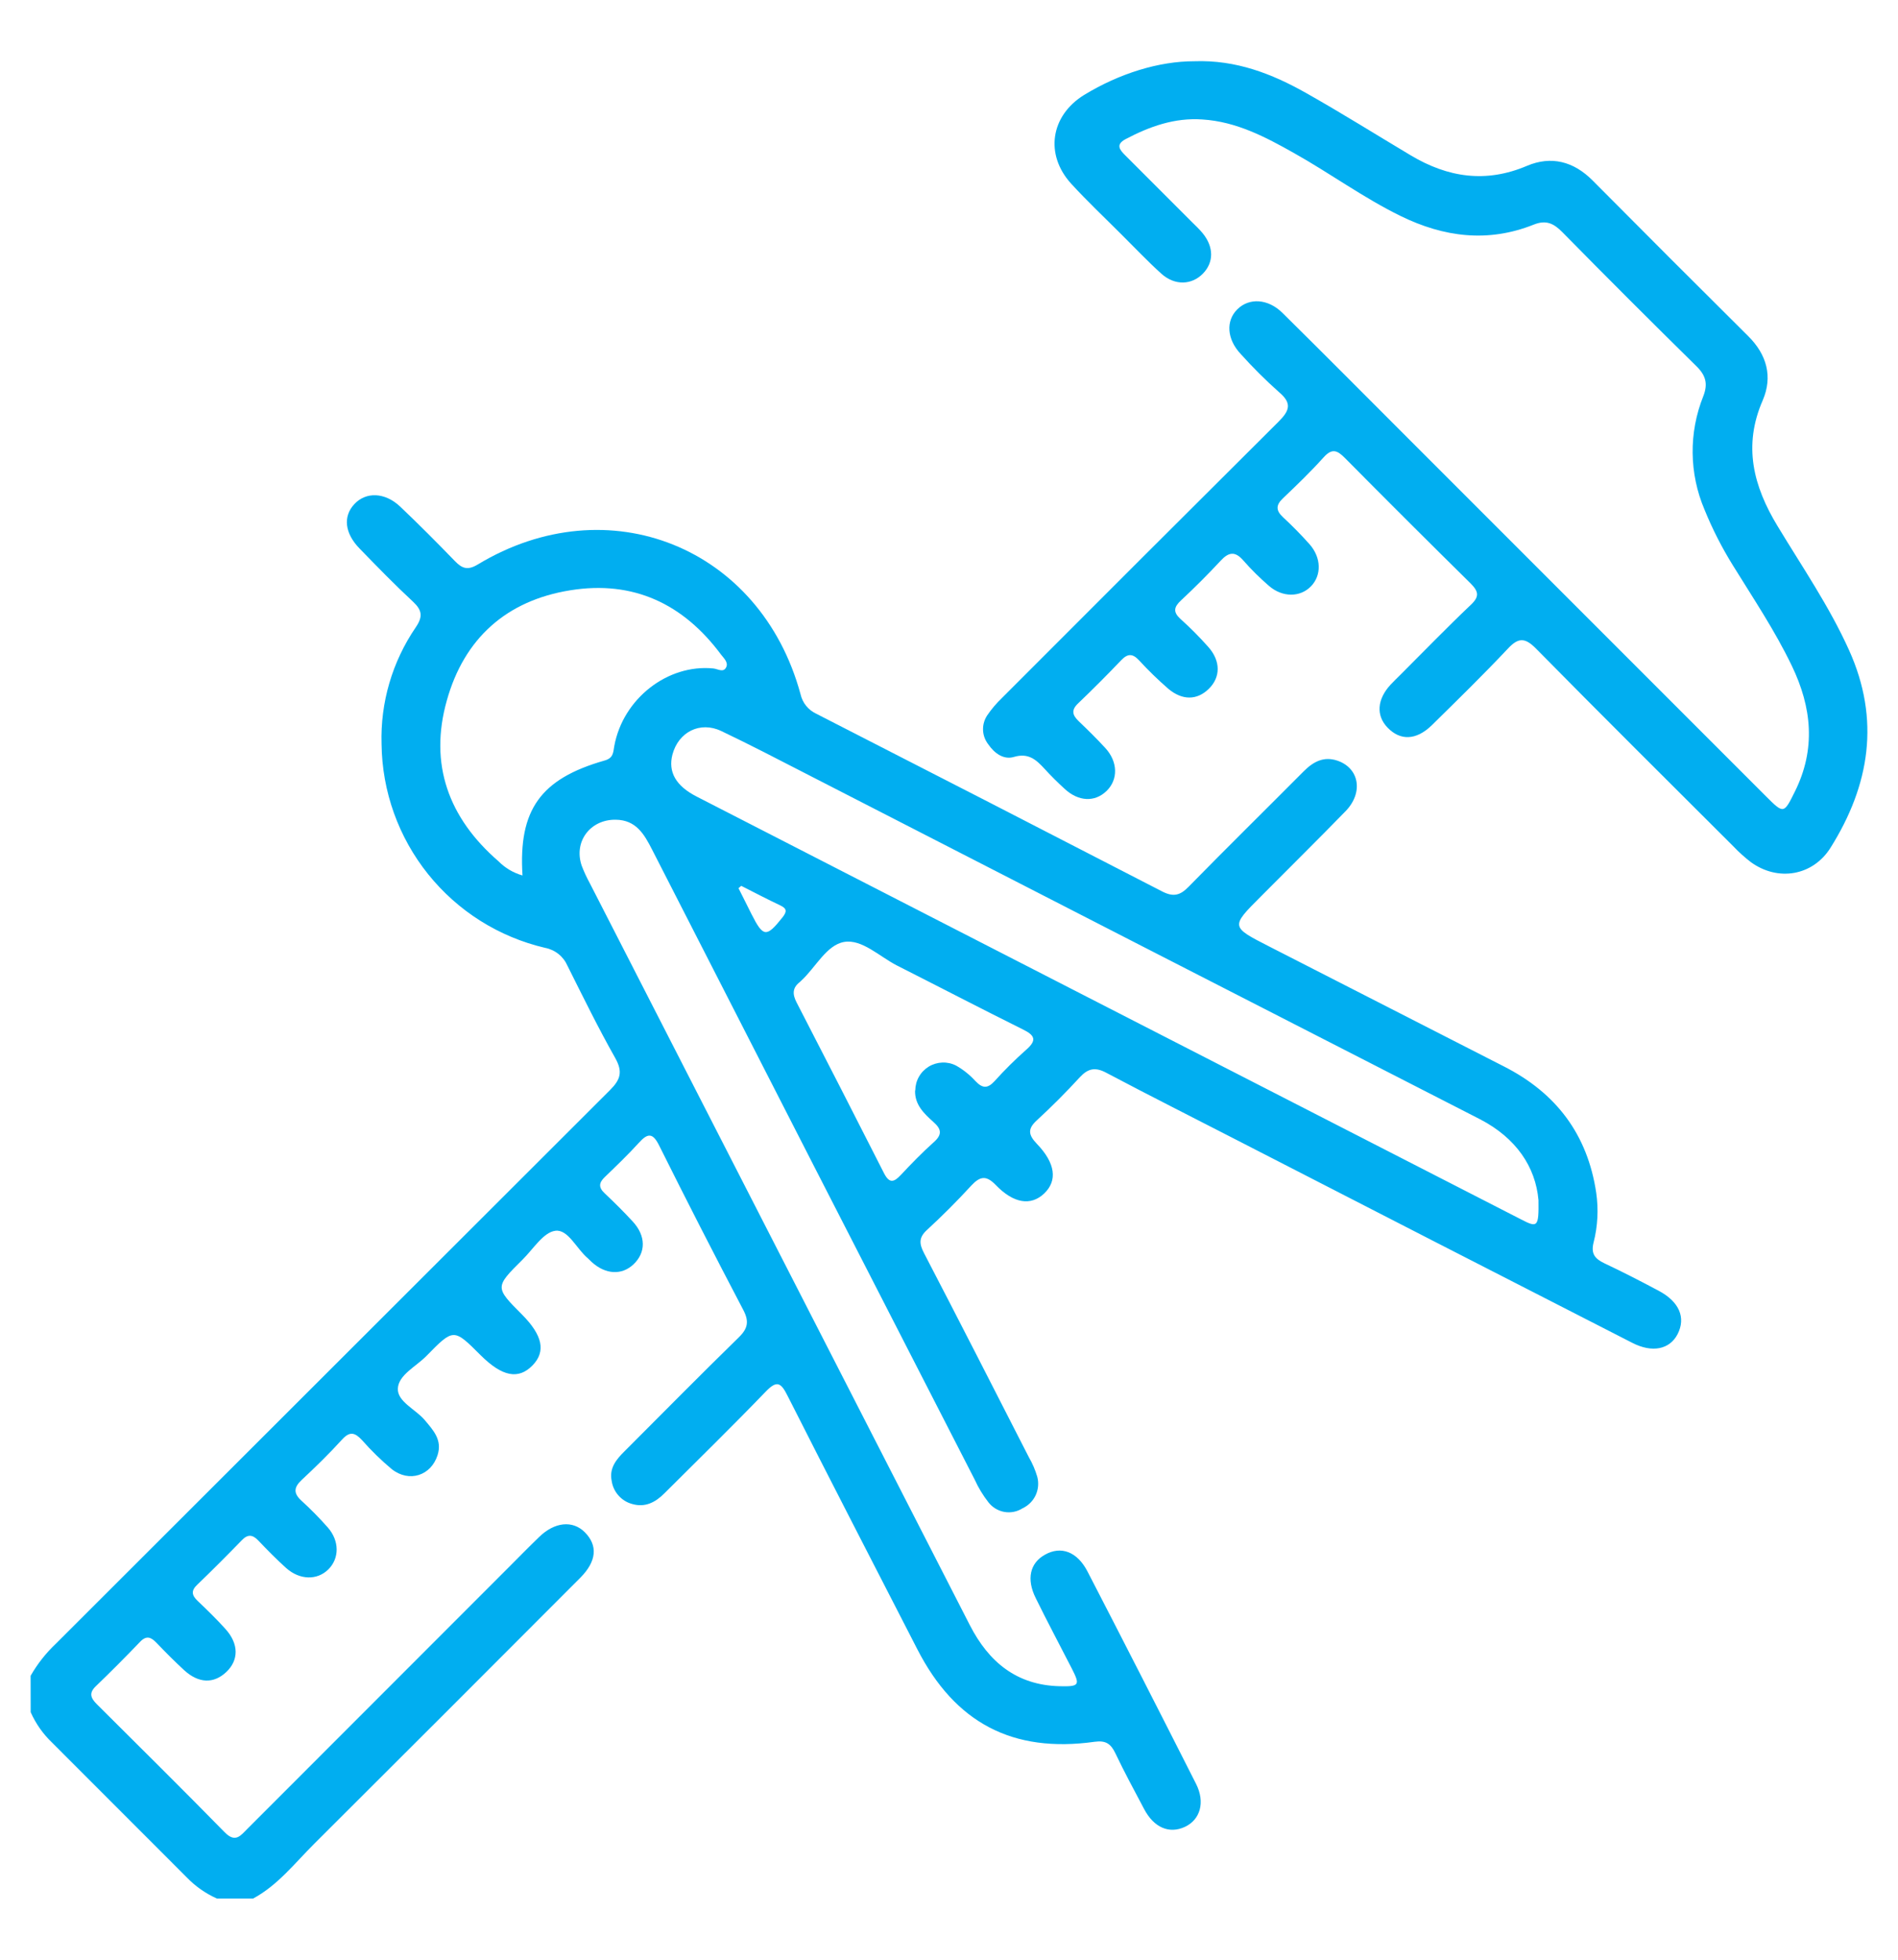 <svg width="31" height="32" viewBox="0 0 31 32" fill="none" xmlns="http://www.w3.org/2000/svg">
<path d="M0.5 27.364C0.611 27.169 0.751 26.992 0.914 26.838C3.931 23.826 6.947 20.812 9.964 17.799C10.137 17.626 10.173 17.499 10.049 17.277C9.771 16.785 9.522 16.276 9.269 15.771C9.236 15.695 9.186 15.629 9.122 15.578C9.058 15.527 8.982 15.492 8.902 15.477C8.149 15.301 7.477 14.878 6.993 14.275C6.509 13.672 6.241 12.924 6.232 12.151C6.211 11.472 6.407 10.805 6.79 10.244C6.908 10.071 6.897 9.966 6.746 9.825C6.445 9.546 6.159 9.252 5.874 8.958C5.629 8.708 5.6 8.433 5.787 8.232C5.974 8.03 6.284 8.033 6.538 8.274C6.842 8.563 7.139 8.861 7.43 9.162C7.548 9.284 7.639 9.317 7.804 9.217C9.934 7.931 12.423 8.933 13.075 11.335C13.091 11.405 13.122 11.471 13.167 11.526C13.212 11.582 13.27 11.626 13.335 11.656C15.219 12.619 17.101 13.586 18.981 14.556C19.162 14.649 19.274 14.623 19.411 14.482C20.033 13.848 20.666 13.225 21.292 12.596C21.447 12.44 21.617 12.345 21.842 12.42C22.201 12.541 22.273 12.941 21.977 13.246C21.521 13.715 21.055 14.173 20.593 14.639C20.098 15.134 20.099 15.133 20.736 15.458C22.013 16.11 23.29 16.762 24.566 17.415C25.417 17.848 25.929 18.524 26.071 19.476C26.11 19.747 26.096 20.023 26.028 20.288C25.982 20.472 26.049 20.553 26.202 20.627C26.502 20.768 26.797 20.92 27.09 21.076C27.428 21.255 27.539 21.516 27.399 21.787C27.27 22.034 26.987 22.095 26.66 21.927C24.506 20.826 22.354 19.723 20.203 18.617C19.491 18.25 18.777 17.892 18.069 17.517C17.891 17.422 17.772 17.444 17.637 17.59C17.412 17.835 17.178 18.07 16.934 18.294C16.779 18.436 16.798 18.533 16.934 18.676C17.24 18.993 17.274 19.279 17.055 19.488C16.835 19.697 16.553 19.649 16.265 19.351C16.109 19.189 16.009 19.204 15.864 19.359C15.634 19.61 15.392 19.852 15.141 20.083C15.005 20.207 15.012 20.308 15.092 20.462C15.669 21.57 16.235 22.682 16.804 23.794C16.863 23.895 16.909 24.003 16.942 24.115C16.968 24.215 16.959 24.322 16.915 24.416C16.871 24.51 16.795 24.585 16.701 24.629C16.613 24.685 16.507 24.706 16.404 24.688C16.302 24.67 16.209 24.614 16.145 24.532C16.055 24.417 15.979 24.292 15.919 24.159C14.159 20.731 12.403 17.302 10.65 13.872C10.522 13.622 10.389 13.389 10.057 13.385C9.641 13.379 9.366 13.742 9.501 14.136C9.539 14.236 9.585 14.334 9.637 14.429C11.705 18.465 13.773 22.502 15.841 26.538C16.149 27.138 16.604 27.517 17.308 27.534C17.631 27.541 17.645 27.517 17.503 27.24C17.308 26.858 17.105 26.48 16.917 26.096C16.761 25.784 16.823 25.521 17.068 25.386C17.329 25.239 17.594 25.335 17.763 25.662C18.359 26.815 18.949 27.97 19.535 29.128C19.688 29.43 19.603 29.714 19.352 29.831C19.1 29.947 18.849 29.848 18.686 29.538C18.522 29.227 18.363 28.936 18.217 28.628C18.143 28.474 18.061 28.416 17.88 28.441C16.54 28.629 15.599 28.133 14.982 26.929C14.274 25.55 13.562 24.173 12.862 22.789C12.752 22.569 12.685 22.538 12.503 22.727C11.962 23.289 11.403 23.834 10.851 24.385C10.704 24.532 10.536 24.62 10.324 24.558C10.238 24.535 10.161 24.487 10.102 24.42C10.043 24.354 10.004 24.272 9.991 24.184C9.947 23.975 10.064 23.832 10.2 23.698C10.821 23.077 11.437 22.452 12.065 21.839C12.217 21.692 12.238 21.575 12.138 21.386C11.671 20.496 11.213 19.602 10.765 18.703C10.661 18.494 10.579 18.501 10.435 18.66C10.258 18.855 10.068 19.037 9.878 19.22C9.779 19.314 9.774 19.391 9.878 19.487C10.034 19.634 10.187 19.786 10.332 19.943C10.552 20.179 10.552 20.452 10.346 20.646C10.155 20.826 9.891 20.812 9.666 20.609C9.644 20.59 9.625 20.567 9.603 20.548C9.417 20.394 9.28 20.07 9.071 20.097C8.876 20.121 8.71 20.395 8.537 20.566C8.081 21.018 8.082 21.02 8.526 21.465C8.862 21.803 8.918 22.067 8.7 22.293C8.469 22.532 8.202 22.48 7.849 22.128C7.409 21.688 7.409 21.688 6.964 22.142C6.796 22.314 6.507 22.451 6.498 22.675C6.49 22.889 6.792 23.014 6.938 23.189C7.077 23.355 7.226 23.512 7.147 23.76C7.04 24.096 6.682 24.214 6.397 23.988C6.225 23.844 6.064 23.687 5.915 23.518C5.802 23.396 5.717 23.362 5.587 23.506C5.377 23.737 5.153 23.956 4.927 24.166C4.8 24.286 4.789 24.381 4.922 24.503C5.074 24.641 5.218 24.788 5.354 24.942C5.547 25.162 5.544 25.449 5.361 25.628C5.179 25.807 4.895 25.801 4.675 25.605C4.515 25.462 4.365 25.308 4.217 25.153C4.123 25.055 4.044 25.05 3.947 25.153C3.709 25.398 3.468 25.64 3.222 25.876C3.116 25.976 3.133 26.05 3.229 26.142C3.384 26.289 3.539 26.44 3.682 26.599C3.902 26.842 3.902 27.108 3.695 27.303C3.487 27.498 3.244 27.485 3.013 27.277C2.853 27.13 2.703 26.979 2.555 26.824C2.466 26.732 2.392 26.701 2.289 26.808C2.052 27.055 1.812 27.297 1.565 27.534C1.448 27.646 1.482 27.727 1.581 27.827C2.279 28.522 2.98 29.215 3.67 29.919C3.847 30.1 3.933 29.969 4.044 29.859L8.307 25.594C8.472 25.429 8.636 25.261 8.804 25.099C9.057 24.851 9.354 24.821 9.552 25.02C9.766 25.236 9.747 25.492 9.478 25.763C8.031 27.213 6.582 28.662 5.131 30.108C4.814 30.423 4.537 30.785 4.132 31.002H3.545C3.359 30.919 3.19 30.801 3.049 30.654C2.316 29.92 1.583 29.187 0.85 28.454C0.702 28.313 0.584 28.145 0.501 27.958L0.5 27.364ZM25.128 19.597C25.08 19.052 24.761 18.581 24.175 18.277C20.521 16.408 16.869 14.536 13.218 12.661C12.74 12.416 12.264 12.167 11.781 11.937C11.434 11.772 11.081 11.952 10.983 12.321C10.91 12.602 11.035 12.834 11.386 13.011C15.87 15.312 20.355 17.612 24.841 19.91C25.115 20.053 25.134 20.037 25.128 19.597ZM8.534 14.295C8.466 13.226 8.827 12.717 9.873 12.419C10.019 12.378 10.014 12.29 10.033 12.183C10.174 11.409 10.905 10.84 11.652 10.915C11.726 10.923 11.816 10.989 11.861 10.895C11.899 10.816 11.822 10.748 11.777 10.689C11.16 9.859 10.343 9.472 9.312 9.639C8.27 9.807 7.581 10.426 7.298 11.438C7.004 12.48 7.328 13.358 8.139 14.061C8.248 14.172 8.384 14.253 8.534 14.295V14.295ZM14.949 17.805C14.95 17.726 14.97 17.65 15.009 17.582C15.047 17.514 15.103 17.457 15.17 17.416C15.236 17.376 15.313 17.353 15.391 17.35C15.469 17.347 15.546 17.364 15.616 17.4C15.735 17.467 15.841 17.553 15.933 17.654C16.046 17.772 16.129 17.779 16.244 17.654C16.406 17.474 16.579 17.302 16.761 17.141C16.935 16.989 16.908 16.908 16.71 16.811C16.019 16.468 15.336 16.112 14.649 15.765C14.363 15.618 14.077 15.331 13.787 15.381C13.498 15.431 13.322 15.798 13.085 16.015C13.078 16.021 13.072 16.029 13.064 16.035C12.942 16.129 12.941 16.233 13.01 16.367C13.49 17.296 13.965 18.225 14.437 19.154C14.524 19.326 14.598 19.309 14.713 19.186C14.886 19.001 15.063 18.819 15.252 18.65C15.393 18.525 15.376 18.436 15.246 18.321C15.09 18.181 14.94 18.039 14.946 17.808L14.949 17.805ZM12.11 14.462L12.062 14.503C12.135 14.645 12.203 14.787 12.275 14.928C12.467 15.307 12.518 15.309 12.781 14.979C12.854 14.886 12.854 14.836 12.744 14.784C12.528 14.682 12.318 14.572 12.107 14.465L12.11 14.462Z" fill="#01AEF0"/>
<path d="M19.504 1C20.188 0.975 20.776 1.205 21.333 1.519C21.911 1.845 22.472 2.197 23.042 2.537C23.647 2.898 24.268 2.994 24.94 2.708C25.334 2.541 25.701 2.634 26.011 2.946C26.856 3.797 27.704 4.645 28.556 5.491C28.858 5.792 28.956 6.151 28.791 6.536C28.466 7.279 28.638 7.939 29.032 8.589C29.435 9.256 29.877 9.899 30.2 10.615C30.714 11.753 30.538 12.821 29.899 13.841C29.609 14.304 29.037 14.398 28.596 14.077C28.496 14 28.401 13.915 28.314 13.823C27.237 12.748 26.157 11.676 25.088 10.591C24.903 10.403 24.794 10.412 24.623 10.597C24.222 11.023 23.803 11.432 23.384 11.844C23.131 12.09 22.87 12.097 22.663 11.881C22.472 11.684 22.491 11.418 22.713 11.179C22.766 11.122 22.823 11.068 22.878 11.013C23.258 10.634 23.631 10.248 24.02 9.879C24.167 9.742 24.151 9.659 24.02 9.527C23.332 8.849 22.648 8.167 21.967 7.479C21.84 7.35 21.754 7.316 21.617 7.47C21.408 7.702 21.183 7.919 20.957 8.134C20.837 8.247 20.836 8.335 20.957 8.447C21.107 8.586 21.25 8.731 21.389 8.887C21.583 9.107 21.587 9.395 21.411 9.575C21.235 9.755 20.946 9.758 20.725 9.566C20.577 9.438 20.438 9.301 20.309 9.154C20.171 8.994 20.066 9.014 19.931 9.162C19.727 9.381 19.512 9.597 19.29 9.803C19.171 9.914 19.157 9.995 19.284 10.11C19.444 10.253 19.595 10.406 19.737 10.566C19.94 10.796 19.936 11.06 19.743 11.248C19.55 11.437 19.31 11.438 19.083 11.248C18.914 11.101 18.753 10.945 18.602 10.78C18.497 10.669 18.418 10.671 18.313 10.78C18.084 11.02 17.85 11.255 17.61 11.484C17.494 11.594 17.513 11.675 17.619 11.777C17.766 11.917 17.912 12.061 18.052 12.213C18.261 12.439 18.265 12.732 18.071 12.918C17.877 13.103 17.613 13.087 17.391 12.883C17.276 12.778 17.164 12.668 17.06 12.553C16.924 12.406 16.798 12.289 16.56 12.36C16.392 12.41 16.241 12.3 16.14 12.152C16.089 12.086 16.059 12.005 16.056 11.921C16.053 11.838 16.076 11.755 16.122 11.684C16.193 11.58 16.275 11.483 16.366 11.396C17.868 9.891 19.373 8.388 20.881 6.887C21.065 6.704 21.105 6.584 20.889 6.402C20.67 6.207 20.463 6.001 20.267 5.783C20.037 5.54 20.018 5.239 20.21 5.05C20.402 4.86 20.709 4.876 20.944 5.107C21.638 5.792 22.325 6.484 23.015 7.174L28.851 13.01C29.134 13.293 29.137 13.286 29.316 12.925C29.661 12.231 29.593 11.551 29.266 10.872C28.991 10.299 28.637 9.772 28.304 9.233C28.124 8.943 27.968 8.638 27.84 8.322C27.588 7.731 27.581 7.065 27.82 6.469C27.899 6.267 27.861 6.13 27.707 5.979C26.97 5.254 26.238 4.523 25.513 3.786C25.374 3.646 25.249 3.588 25.05 3.668C24.305 3.965 23.584 3.874 22.874 3.526C22.268 3.229 21.723 2.829 21.136 2.5C20.668 2.236 20.193 1.986 19.64 1.951C19.184 1.919 18.777 2.065 18.384 2.272C18.212 2.363 18.294 2.453 18.384 2.542L19.46 3.618C19.523 3.68 19.587 3.74 19.643 3.808C19.826 4.032 19.827 4.283 19.648 4.467C19.469 4.652 19.191 4.671 18.966 4.467C18.741 4.264 18.534 4.044 18.319 3.831C18.044 3.555 17.759 3.288 17.496 3C17.061 2.523 17.159 1.889 17.706 1.551C18.286 1.197 18.932 1 19.504 1Z" fill="#01AEF0"/>
</svg>
